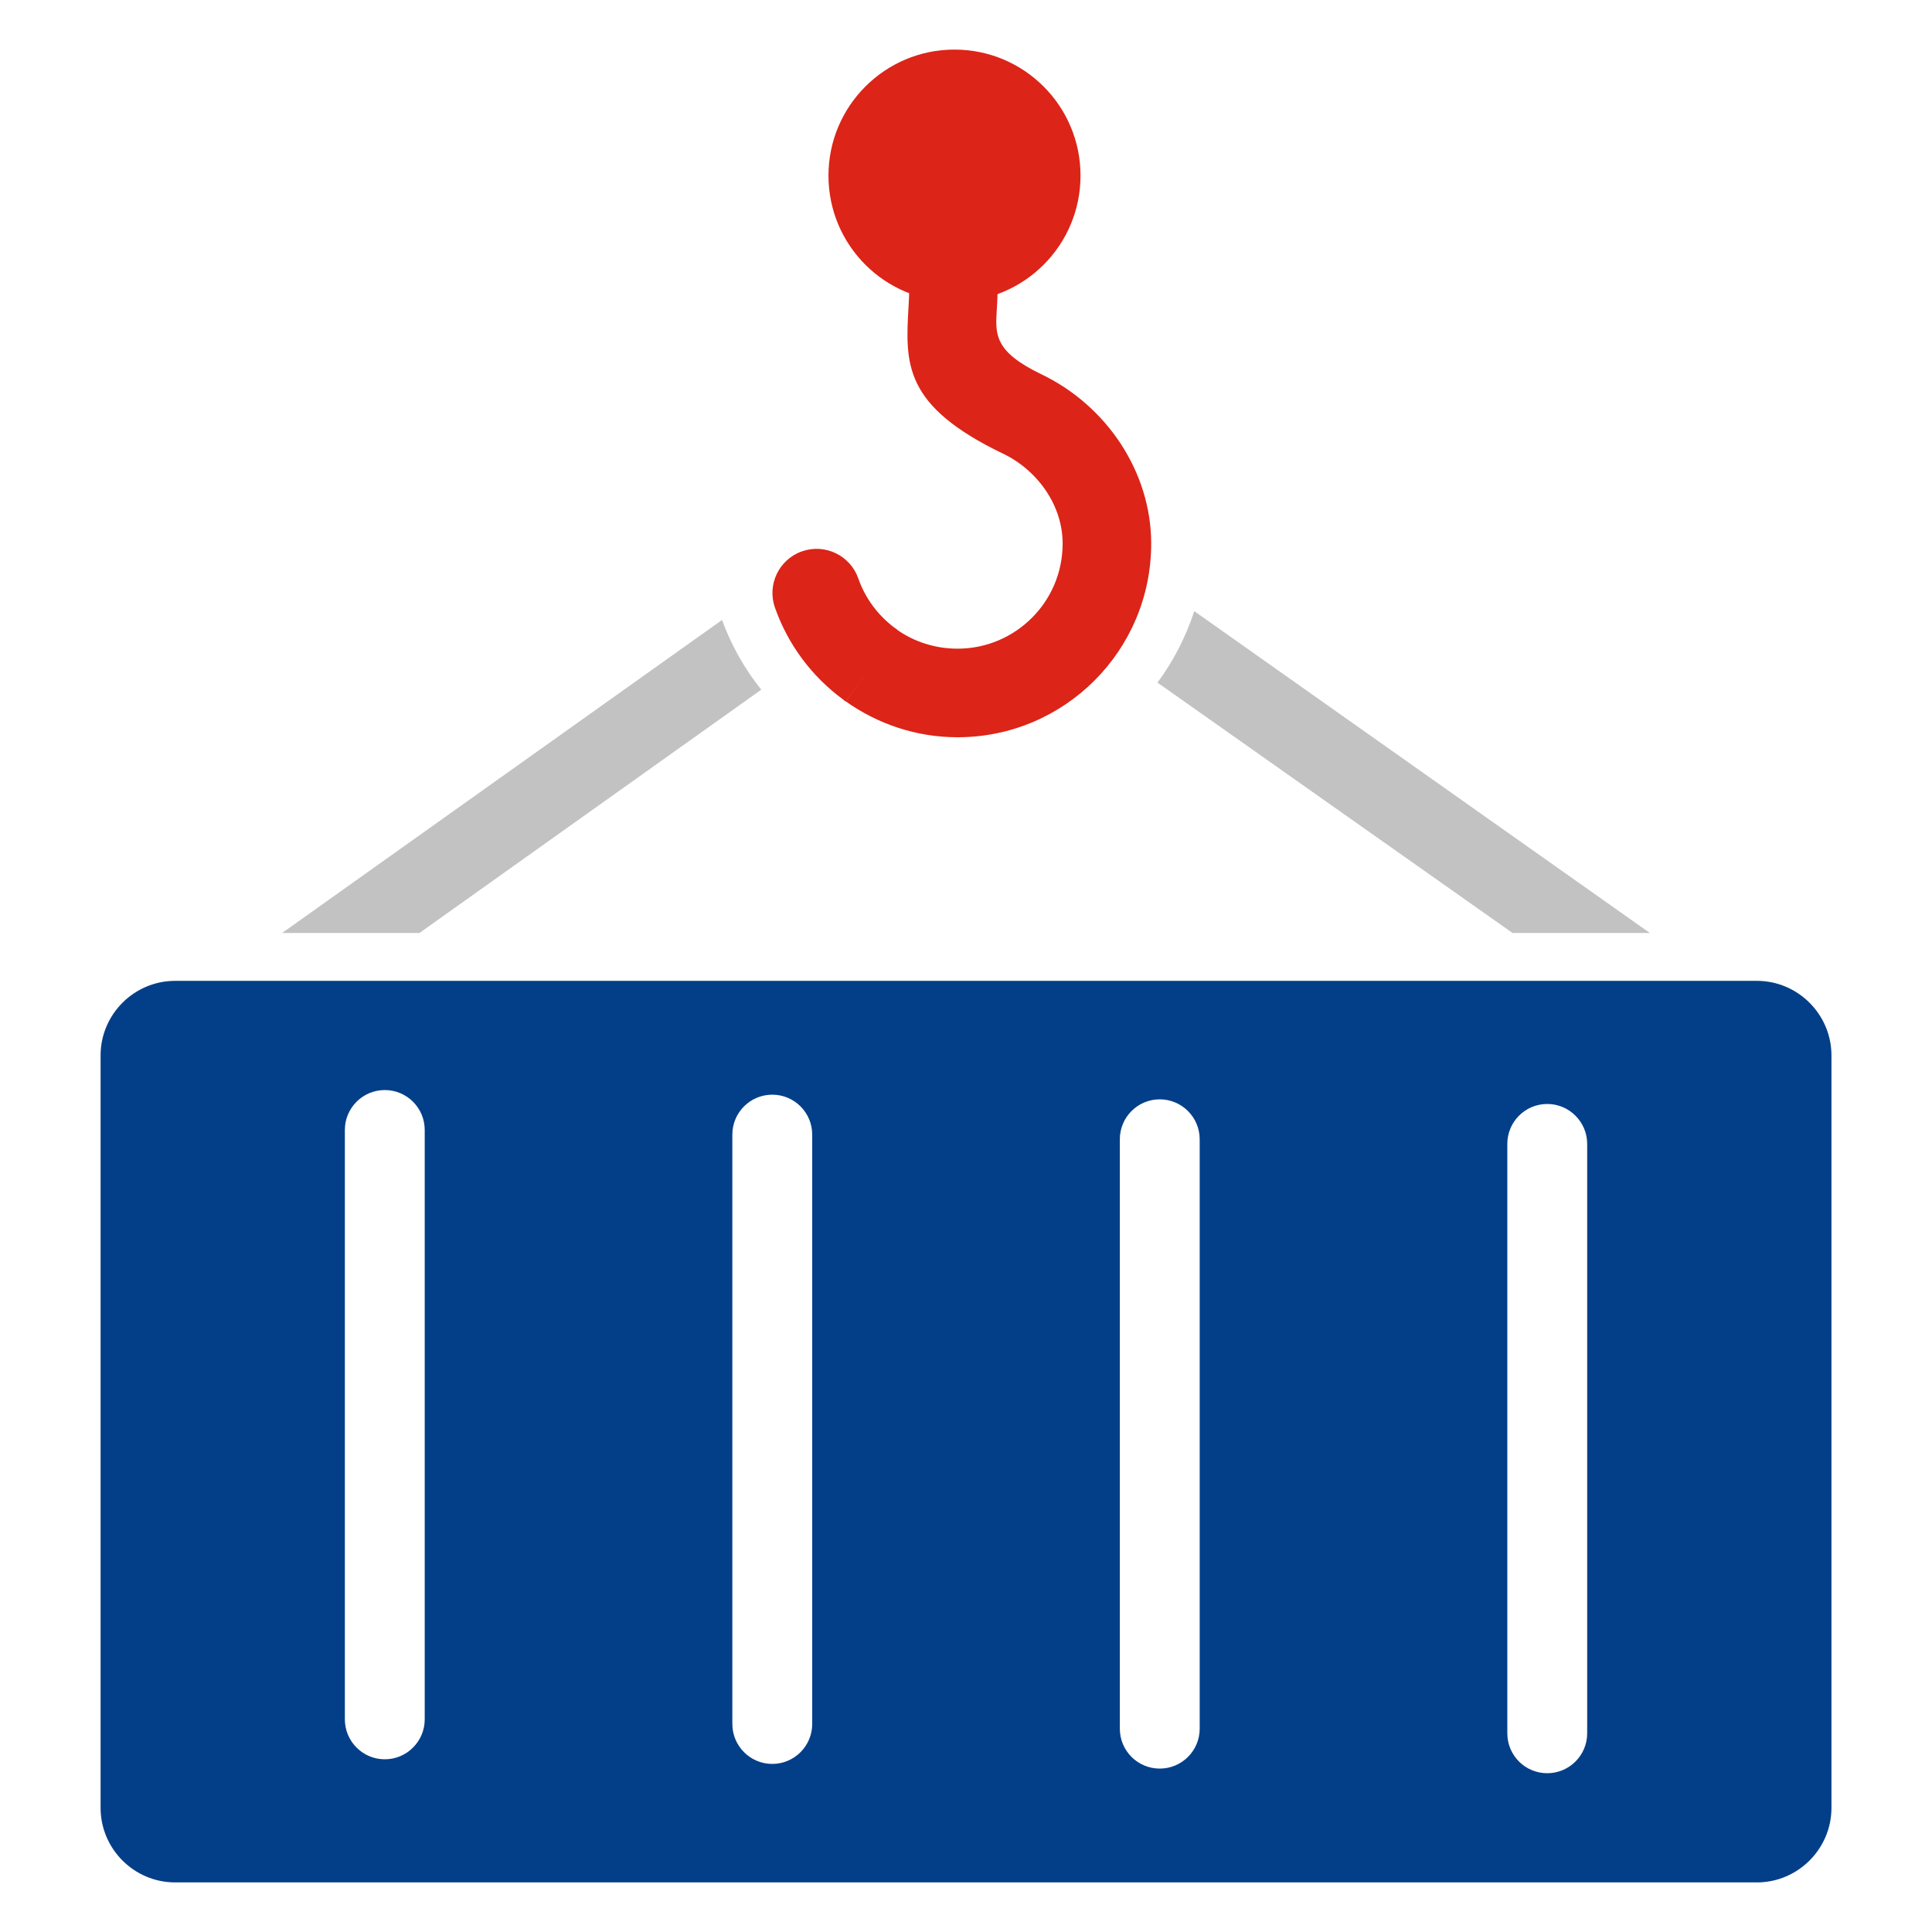 <?xml version="1.0" encoding="utf-8"?>
<!-- Generator: Adobe Illustrator 16.0.0, SVG Export Plug-In . SVG Version: 6.00 Build 0)  -->
<!DOCTYPE svg PUBLIC "-//W3C//DTD SVG 1.1//EN" "http://www.w3.org/Graphics/SVG/1.1/DTD/svg11.dtd">
<svg version="1.1" id="Layer_1" xmlns="http://www.w3.org/2000/svg" xmlns:xlink="http://www.w3.org/1999/xlink" x="0px" y="0px"
	 width="48px" height="48px" viewBox="0 0 48 48" enable-background="new 0 0 48 48" xml:space="preserve">
<path fill-rule="evenodd" clip-rule="evenodd" fill="#dc2418" d="M23.714,1.232c1.73,0,3.131,1.402,3.131,3.131
	c0,1.73-1.4,3.131-3.131,3.131c-1.729,0-3.131-1.4-3.131-3.131C20.583,2.635,21.985,1.232,23.714,1.232L23.714,1.232z"/>
<path fill="#dc2418" d="M24.776,6.68c-0.041-0.605-0.564-1.064-1.17-1.023c-0.605,0.039-1.063,0.563-1.023,1.168
	c0.018,0.271,0.004,0.537-0.01,0.783c-0.082,1.426-0.141,2.469,2.357,3.668c0.438,0.211,0.814,0.545,1.08,0.951
	c0.246,0.379,0.391,0.818,0.391,1.277c0,0.721-0.291,1.375-0.764,1.846c-0.473,0.473-1.125,0.766-1.846,0.766
	c-0.566,0-1.088-0.176-1.508-0.473l0.002-0.002l-0.002-0.002l0.002-0.002c-0.02-0.014-0.039-0.027-0.059-0.039
	c-0.412-0.309-0.73-0.734-0.902-1.227c-0.199-0.57-0.824-0.873-1.396-0.674s-0.875,0.824-0.676,1.396
	c0.324,0.922,0.918,1.715,1.688,2.281c0.021,0.02,0.047,0.039,0.072,0.057l0.637-0.898l-0.633,0.895
	c0.789,0.559,1.748,0.889,2.775,0.889c1.328,0,2.531-0.539,3.402-1.41s1.408-2.074,1.408-3.402c0-0.893-0.279-1.746-0.752-2.473
	c-0.482-0.738-1.172-1.348-1.975-1.732c-1.168-0.563-1.145-0.988-1.111-1.572C24.782,7.412,24.802,7.072,24.776,6.68L24.776,6.68z"
	/>
<path fill="#c2c2c2" d="M18.913,17.135l-8.492,6.045H7.009l10.93-7.777C18.169,16.035,18.501,16.619,18.913,17.135L18.913,17.135z"
	/>
<path fill="#c2c2c2" d="M29.671,15.184l11.32,7.996h-3.412l-8.822-6.221C29.151,16.426,29.462,15.828,29.671,15.184L29.671,15.184z"
	/>
<path class="fill" fill-rule="evenodd" clip-rule="evenodd" fill="#033f88" d="M4.351,24.369h39.299c1.018,0,1.852,0.834,1.852,1.852v18.695
	c0,1.018-0.834,1.852-1.852,1.852H4.351c-1.02,0-1.852-0.834-1.852-1.852V26.221C2.499,25.203,3.331,24.369,4.351,24.369
	L4.351,24.369z M10.552,28.074c0-0.549-0.445-0.992-0.992-0.992s-0.992,0.443-0.992,0.992v14.643c0,0.547,0.445,0.992,0.992,0.992
	s0.992-0.445,0.992-0.992V28.074L10.552,28.074z M20.179,28.189c0-0.549-0.445-0.992-0.992-0.992s-0.992,0.443-0.992,0.992v14.643
	c0,0.547,0.445,0.992,0.992,0.992s0.992-0.445,0.992-0.992V28.189L20.179,28.189z M29.806,28.305c0-0.547-0.445-0.992-0.992-0.992
	c-0.549,0-0.992,0.445-0.992,0.992v14.643c0,0.549,0.443,0.992,0.992,0.992c0.547,0,0.992-0.443,0.992-0.992V28.305L29.806,28.305z
	 M39.433,28.42c0-0.547-0.445-0.992-0.992-0.992c-0.549,0-0.992,0.445-0.992,0.992v14.643c0,0.549,0.443,0.992,0.992,0.992
	c0.547,0,0.992-0.443,0.992-0.992V28.42L39.433,28.42z"/>
</svg>
